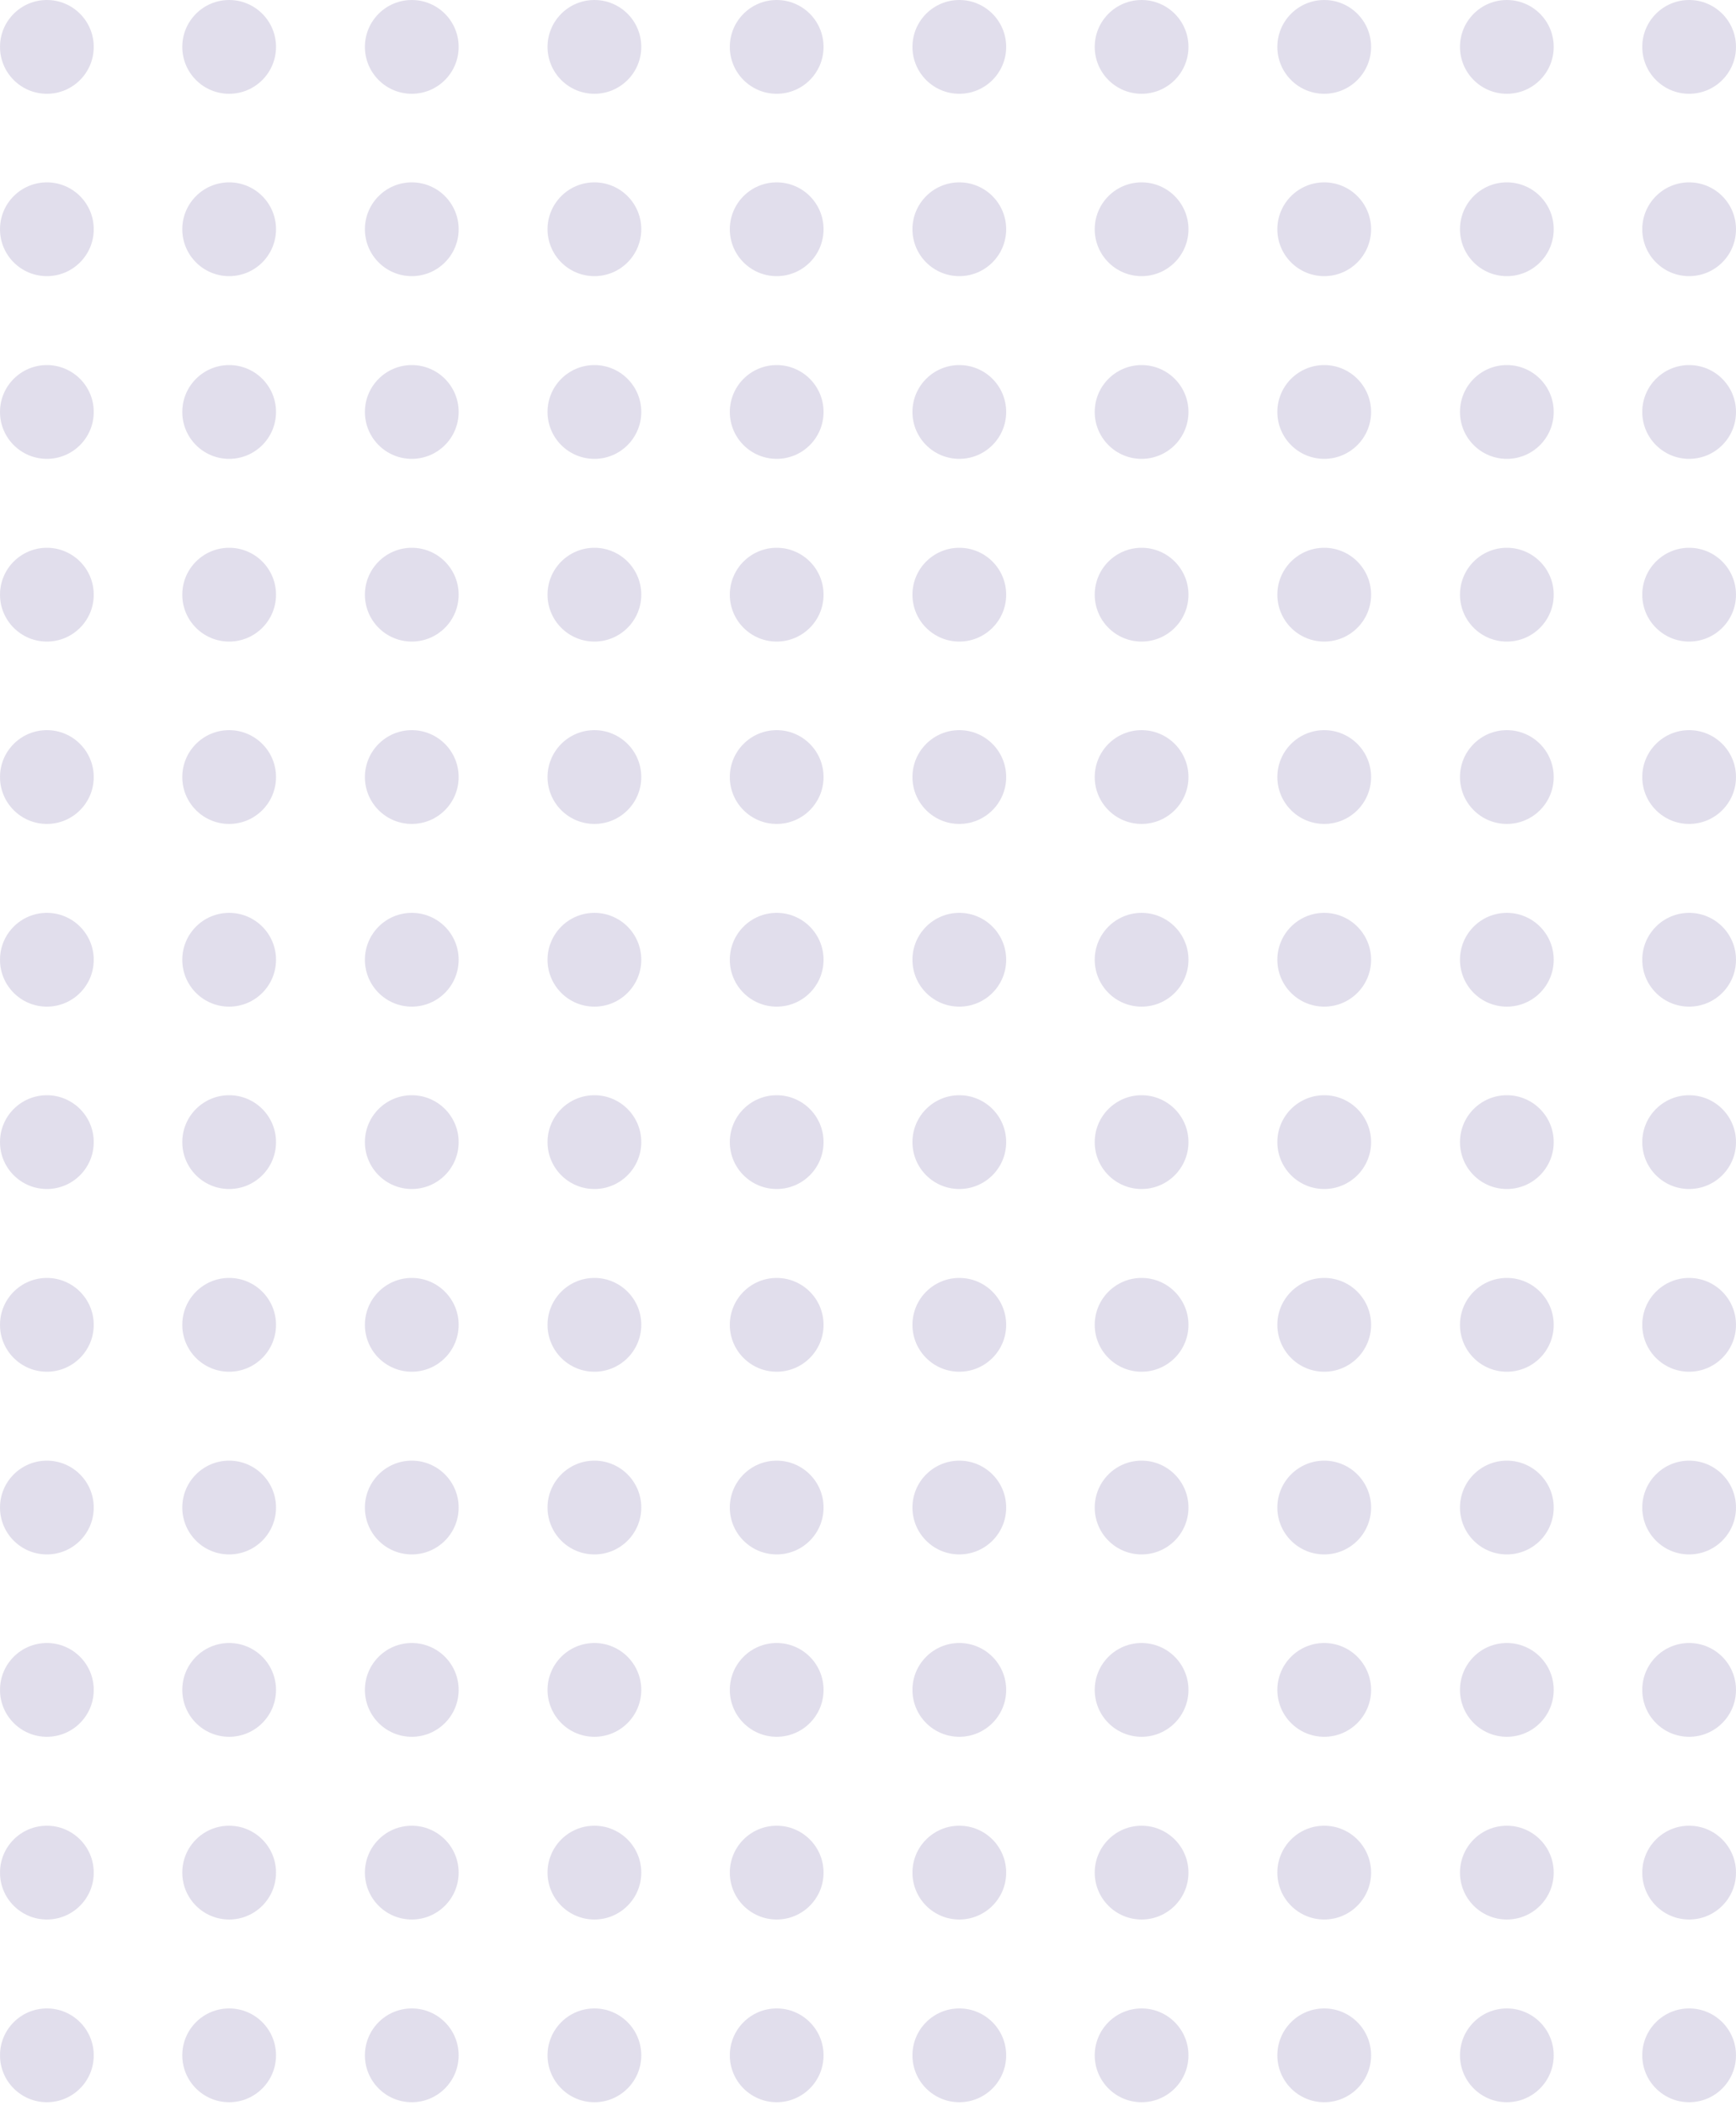 <?xml version="1.0" encoding="UTF-8"?> <!-- Generator: Adobe Illustrator 25.0.1, SVG Export Plug-In . SVG Version: 6.00 Build 0) --> <svg xmlns="http://www.w3.org/2000/svg" xmlns:xlink="http://www.w3.org/1999/xlink" version="1.1" id="Layer_1" x="0px" y="0px" viewBox="0 0 500 606" style="enable-background:new 0 0 500 606;" xml:space="preserve"> <style type="text/css"> .st0{opacity:0.25;} .st1{fill:#897DB2;} </style> <g class="st0"> <g> <circle class="st1" cx="13.5" cy="13.5" r="13.5"></circle> <circle class="st1" cx="66" cy="13.5" r="13.5"></circle> <circle class="st1" cx="118.6" cy="13.5" r="13.5"></circle> <circle class="st1" cx="171.2" cy="13.5" r="13.5"></circle> <circle class="st1" cx="223.7" cy="13.5" r="13.5"></circle> <circle class="st1" cx="276.3" cy="13.5" r="13.5"></circle> <circle class="st1" cx="13.5" cy="66" r="13.5"></circle> <circle class="st1" cx="66" cy="66" r="13.5"></circle> <circle class="st1" cx="118.6" cy="66" r="13.5"></circle> <circle class="st1" cx="171.2" cy="66" r="13.5"></circle> <circle class="st1" cx="223.7" cy="66" r="13.5"></circle> <circle class="st1" cx="276.3" cy="66" r="13.5"></circle> <circle class="st1" cx="13.5" cy="118.6" r="13.5"></circle> <circle class="st1" cx="66" cy="118.6" r="13.5"></circle> <circle class="st1" cx="118.6" cy="118.6" r="13.5"></circle> <circle class="st1" cx="171.2" cy="118.6" r="13.5"></circle> <circle class="st1" cx="223.7" cy="118.6" r="13.5"></circle> <circle class="st1" cx="276.3" cy="118.6" r="13.5"></circle> <circle class="st1" cx="13.5" cy="171.2" r="13.5"></circle> <circle class="st1" cx="66" cy="171.2" r="13.5"></circle> <circle class="st1" cx="118.6" cy="171.2" r="13.5"></circle> <circle class="st1" cx="171.2" cy="171.2" r="13.5"></circle> <circle class="st1" cx="223.7" cy="171.2" r="13.5"></circle> <circle class="st1" cx="276.3" cy="171.2" r="13.5"></circle> <circle class="st1" cx="13.5" cy="223.7" r="13.5"></circle> <circle class="st1" cx="66" cy="223.7" r="13.5"></circle> <circle class="st1" cx="118.6" cy="223.7" r="13.5"></circle> <circle class="st1" cx="171.2" cy="223.7" r="13.5"></circle> <circle class="st1" cx="223.7" cy="223.7" r="13.5"></circle> <circle class="st1" cx="276.3" cy="223.7" r="13.5"></circle> <circle class="st1" cx="13.5" cy="276.3" r="13.5"></circle> <circle class="st1" cx="66" cy="276.3" r="13.5"></circle> <circle class="st1" cx="118.6" cy="276.3" r="13.5"></circle> <circle class="st1" cx="171.2" cy="276.3" r="13.5"></circle> <circle class="st1" cx="223.7" cy="276.3" r="13.5"></circle> <circle class="st1" cx="276.3" cy="276.3" r="13.5"></circle> </g> <circle class="st1" cx="328.8" cy="13.5" r="13.5"></circle> <circle class="st1" cx="381.4" cy="13.5" r="13.5"></circle> <circle class="st1" cx="434" cy="13.5" r="13.5"></circle> <circle class="st1" cx="486.5" cy="13.5" r="13.5"></circle> <circle class="st1" cx="328.8" cy="66" r="13.5"></circle> <circle class="st1" cx="381.4" cy="66" r="13.5"></circle> <circle class="st1" cx="434" cy="66" r="13.5"></circle> <circle class="st1" cx="486.5" cy="66" r="13.5"></circle> <circle class="st1" cx="328.8" cy="118.6" r="13.5"></circle> <circle class="st1" cx="381.4" cy="118.6" r="13.5"></circle> <circle class="st1" cx="434" cy="118.6" r="13.5"></circle> <circle class="st1" cx="486.5" cy="118.6" r="13.5"></circle> <circle class="st1" cx="328.8" cy="171.2" r="13.5"></circle> <circle class="st1" cx="381.4" cy="171.2" r="13.5"></circle> <circle class="st1" cx="434" cy="171.2" r="13.5"></circle> <circle class="st1" cx="486.5" cy="171.2" r="13.5"></circle> <circle class="st1" cx="328.8" cy="223.7" r="13.5"></circle> <circle class="st1" cx="381.4" cy="223.7" r="13.5"></circle> <circle class="st1" cx="434" cy="223.7" r="13.5"></circle> <circle class="st1" cx="486.5" cy="223.7" r="13.5"></circle> <circle class="st1" cx="328.8" cy="276.3" r="13.5"></circle> <circle class="st1" cx="381.4" cy="276.3" r="13.5"></circle> <circle class="st1" cx="434" cy="276.3" r="13.5"></circle> <circle class="st1" cx="486.5" cy="276.3" r="13.5"></circle> <g> <circle class="st1" cx="13.5" cy="328.8" r="13.5"></circle> <circle class="st1" cx="66" cy="328.8" r="13.5"></circle> <circle class="st1" cx="118.6" cy="328.8" r="13.5"></circle> <circle class="st1" cx="171.2" cy="328.8" r="13.5"></circle> <circle class="st1" cx="223.7" cy="328.8" r="13.5"></circle> <circle class="st1" cx="276.3" cy="328.8" r="13.5"></circle> <circle class="st1" cx="13.5" cy="381.4" r="13.5"></circle> <circle class="st1" cx="66" cy="381.4" r="13.5"></circle> <circle class="st1" cx="118.6" cy="381.4" r="13.5"></circle> <circle class="st1" cx="171.2" cy="381.4" r="13.5"></circle> <circle class="st1" cx="223.7" cy="381.4" r="13.5"></circle> <circle class="st1" cx="276.3" cy="381.4" r="13.5"></circle> <circle class="st1" cx="13.5" cy="434" r="13.5"></circle> <circle class="st1" cx="66" cy="434" r="13.5"></circle> <circle class="st1" cx="118.6" cy="434" r="13.5"></circle> <circle class="st1" cx="171.2" cy="434" r="13.5"></circle> <circle class="st1" cx="223.7" cy="434" r="13.5"></circle> <circle class="st1" cx="276.3" cy="434" r="13.5"></circle> <circle class="st1" cx="13.5" cy="486.5" r="13.5"></circle> <circle class="st1" cx="66" cy="486.5" r="13.5"></circle> <circle class="st1" cx="118.6" cy="486.5" r="13.5"></circle> <circle class="st1" cx="171.2" cy="486.5" r="13.5"></circle> <circle class="st1" cx="223.7" cy="486.5" r="13.5"></circle> <circle class="st1" cx="276.3" cy="486.5" r="13.5"></circle> <circle class="st1" cx="13.5" cy="539.1" r="13.5"></circle> <circle class="st1" cx="66" cy="539.1" r="13.5"></circle> <circle class="st1" cx="118.6" cy="539.1" r="13.5"></circle> <circle class="st1" cx="171.2" cy="539.1" r="13.5"></circle> <circle class="st1" cx="223.7" cy="539.1" r="13.5"></circle> <circle class="st1" cx="276.3" cy="539.1" r="13.5"></circle> <circle class="st1" cx="13.5" cy="591.7" r="13.5"></circle> <circle class="st1" cx="66" cy="591.7" r="13.5"></circle> <circle class="st1" cx="118.6" cy="591.7" r="13.5"></circle> <circle class="st1" cx="171.2" cy="591.7" r="13.5"></circle> <circle class="st1" cx="223.7" cy="591.7" r="13.5"></circle> <circle class="st1" cx="276.3" cy="591.7" r="13.5"></circle> </g> <circle class="st1" cx="328.8" cy="328.8" r="13.5"></circle> <circle class="st1" cx="381.4" cy="328.8" r="13.5"></circle> <circle class="st1" cx="434" cy="328.8" r="13.5"></circle> <circle class="st1" cx="486.5" cy="328.8" r="13.5"></circle> <circle class="st1" cx="328.8" cy="381.4" r="13.5"></circle> <circle class="st1" cx="381.4" cy="381.4" r="13.5"></circle> <circle class="st1" cx="434" cy="381.4" r="13.5"></circle> <circle class="st1" cx="486.5" cy="381.4" r="13.5"></circle> <circle class="st1" cx="328.8" cy="434" r="13.5"></circle> <circle class="st1" cx="381.4" cy="434" r="13.5"></circle> <circle class="st1" cx="434" cy="434" r="13.5"></circle> <circle class="st1" cx="486.5" cy="434" r="13.5"></circle> <circle class="st1" cx="328.8" cy="486.5" r="13.5"></circle> <circle class="st1" cx="381.4" cy="486.5" r="13.5"></circle> <circle class="st1" cx="434" cy="486.5" r="13.5"></circle> <circle class="st1" cx="486.5" cy="486.5" r="13.5"></circle> <circle class="st1" cx="328.8" cy="539.1" r="13.5"></circle> <circle class="st1" cx="381.4" cy="539.1" r="13.5"></circle> <circle class="st1" cx="434" cy="539.1" r="13.5"></circle> <circle class="st1" cx="486.5" cy="539.1" r="13.5"></circle> <circle class="st1" cx="328.8" cy="591.7" r="13.5"></circle> <circle class="st1" cx="381.4" cy="591.7" r="13.5"></circle> <circle class="st1" cx="434" cy="591.7" r="13.5"></circle> <circle class="st1" cx="486.5" cy="591.7" r="13.5"></circle> </g> </svg> 